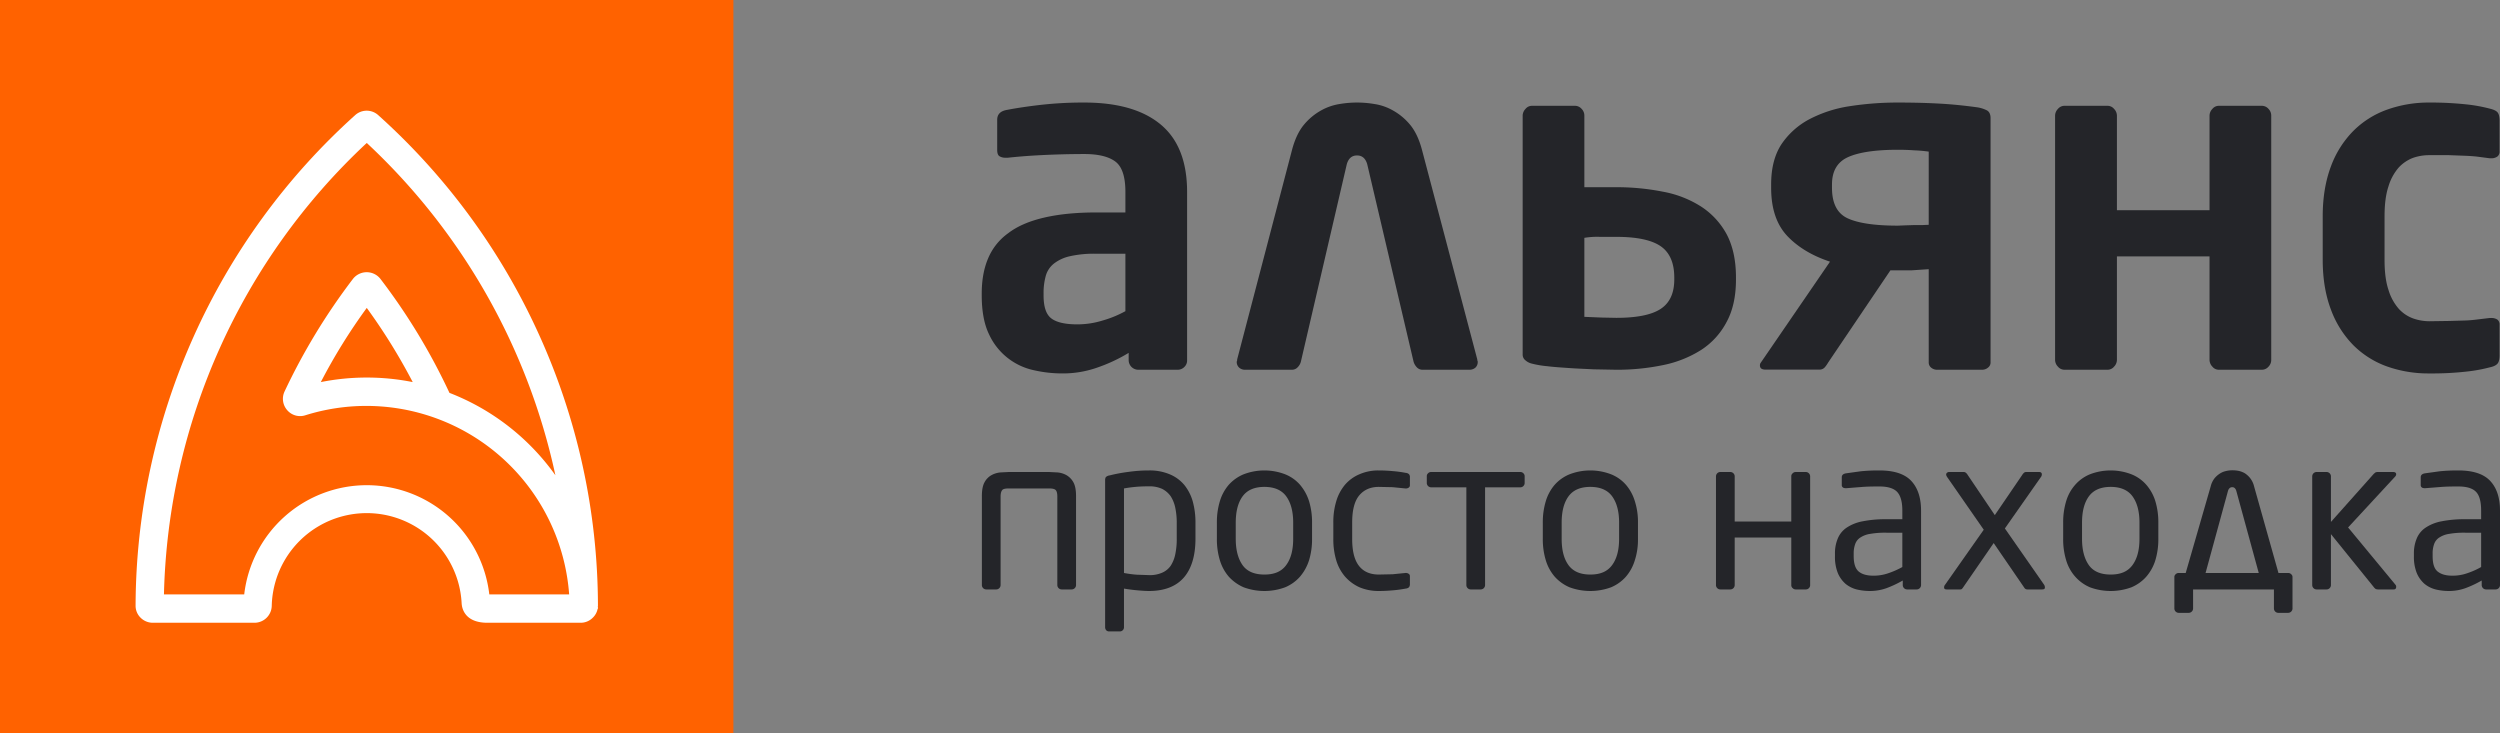 <?xml version="1.0" encoding="UTF-8"?> <svg xmlns="http://www.w3.org/2000/svg" id="Слой_1" data-name="Слой 1" viewBox="0 0 1762.7 517.1"><rect x="0" y="0" width="1762.7" height="517.1" fill="#808080" stroke="none"/> <defs> <style> .cls-1 { fill: #ff6200; } .cls-2 { fill: #fff; } .cls-3 { fill: #242529; } </style> </defs> <title>Logo 01</title> <rect class="cls-1" width="517.1" height="517.15"></rect> <path class="cls-2" d="M421.6,429.2a9.7,9.7,0,0,0-.1-1.7,1.3,1.3,0,0,0,.1-.6,464.6,464.6,0,0,0-42.2-192.4A466.5,466.5,0,0,0,266.7,81.2a12.1,12.1,0,0,0-16.3,0A467,467,0,0,0,95.6,426.9a11.7,11.7,0,0,0,3.5,8.6,12.2,12.2,0,0,0,8.6,3.6h71.7a12.2,12.2,0,0,0,12.2-11.9,67,67,0,0,1,133.9-1.7c.2,3.2,2,13.6,18.2,13.6h65.7a12,12,0,0,0,8.6-3.6,11.8,11.8,0,0,0,3.4-6.3Zm-163-87.1a87,87,0,0,0-86.4,77H115.6a449.4,449.4,0,0,1,143-318.3,449.6,449.6,0,0,1,133,234.3A164.6,164.6,0,0,0,316.9,277a433.9,433.9,0,0,0-48.7-80.4,12.3,12.3,0,0,0-19.3,0,439.3,439.3,0,0,0-48.3,79.5,12.1,12.1,0,0,0,1.9,13.1,12,12,0,0,0,12.8,3.6,143.4,143.4,0,0,1,186,126.3H345A87,87,0,0,0,258.6,342.1ZM291,269.4a165.6,165.6,0,0,0-64.8,0,402.7,402.7,0,0,1,32.4-52.3A413.9,413.9,0,0,1,291,269.4Z"></path> <g> <g> <path class="cls-3" d="M837,254.1a6.2,6.2,0,0,1-1.9,4.6,6.5,6.5,0,0,1-4.6,2H802.4a6.8,6.8,0,0,1-6.6-6.6v-5.3a113.7,113.7,0,0,1-23.1,10.7,72.6,72.6,0,0,1-23.4,3.8,90.1,90.1,0,0,1-20.5-2.3,45.1,45.1,0,0,1-31.5-25.4c-3.4-7-5.1-16.2-5.1-27.4v-1.3c0-9.4,1.5-17.7,4.5-24.7a41.5,41.5,0,0,1,14.2-17.8c6.4-4.9,14.8-8.5,25-10.9s22.5-3.7,36.8-3.7h20.8V135.3c0-10.8-2.4-17.9-7.1-21.4s-12-5.3-21.9-5.3-20.8.3-30.7.8-17.6,1.2-23.1,1.8H709a7.7,7.7,0,0,1-4.2-1c-1.1-.6-1.7-2.1-1.7-4.6V84.5q0-5.6,6.3-6.9c6.6-1.3,14.5-2.5,23.9-3.6a266.7,266.7,0,0,1,31.2-1.7q35.3,0,53.9,15.5T837,135.3Zm-43.5-75.2H772.6a77,77,0,0,0-18.4,1.8,28.3,28.3,0,0,0-11.3,5.3,16.9,16.9,0,0,0-5.6,8.7,44.8,44.8,0,0,0-1.5,12.2v1.3c0,8.2,1.8,13.6,5.6,16.4s9.9,4.1,18.3,4.1a60.4,60.4,0,0,0,17.7-2.7,77.6,77.6,0,0,0,16.1-6.6Z"></path> <path class="cls-3" d="M964.1,116.2c-1.1-4.4-3.6-6.6-7.3-6.6s-6.2,2.2-7.3,6.6L917.2,255.1a8.6,8.6,0,0,1-2.3,3.9,5.4,5.4,0,0,1-4,1.7H878a6.1,6.1,0,0,1-4.3-1.5,5.3,5.3,0,0,1-1.7-4.1,1.9,1.9,0,0,1,.2-.7,2.5,2.5,0,0,0,.1-1L910.9,106c2-7.7,4.9-13.8,8.6-18.2a42.7,42.7,0,0,1,12.1-10,39,39,0,0,1,13.2-4.5,72.5,72.5,0,0,1,24,0A37.6,37.6,0,0,1,982,77.8a42.7,42.7,0,0,1,12.1,10c3.7,4.4,6.6,10.5,8.6,18.2l38.9,147.4c0,.5,0,.8.2,1a1.7,1.7,0,0,1,.1.7,5.3,5.3,0,0,1-1.6,4.1,6.3,6.3,0,0,1-4.3,1.5h-33a5.4,5.4,0,0,1-4-1.7,9.6,9.6,0,0,1-2.3-3.9Z"></path> <path class="cls-3" d="M1080.2,256.4a10.5,10.5,0,0,1-4.6-2.3,5.1,5.1,0,0,1-2-4.3V81.5a6.9,6.9,0,0,1,2-4.7,5.8,5.8,0,0,1,4.6-2.2h30.3a6.2,6.2,0,0,1,4.7,2.2,6.7,6.7,0,0,1,1.9,4.7V132h22.4a166.3,166.3,0,0,1,33.2,3.2,74.8,74.8,0,0,1,26.8,10.5,53.8,53.8,0,0,1,18,19.6c4.3,8.2,6.5,18.3,6.5,30.4V197q0,17.9-6.6,30a52.3,52.3,0,0,1-17.9,19.7,79.7,79.7,0,0,1-26.8,10.7,159.3,159.3,0,0,1-33.3,3.3l-15.8-.3c-5.9-.3-11.7-.5-17.3-.9s-10.7-.7-15.4-1.3A66.3,66.3,0,0,1,1080.2,256.4Zm36.9-33,12.2.5,10.3.2c14.5,0,24.9-2.1,31.3-6.3s9.6-11.1,9.6-20.8v-1.3c0-10.3-3.2-17.7-9.6-22.1s-16.8-6.6-31.3-6.6h-11.7a55.4,55.4,0,0,0-10.8.7Z"></path> <path class="cls-3" d="M1240.9,257.7a3,3,0,0,1,.6-2l48.8-71.2q-19-6.3-30.3-18.3c-7.5-8.1-11.2-19.3-11.2-33.8V130q0-17.1,7.2-28.2a54.3,54.3,0,0,1,19.5-17.6,90.1,90.1,0,0,1,28.5-9.3,221.7,221.7,0,0,1,34.2-2.6c11.4,0,21.5.3,30.2.8s17.1,1.4,25.2,2.5a22.6,22.6,0,0,1,7.3,2.2c1.7.9,2.6,2.8,2.6,5.4V255.7a4.4,4.4,0,0,1-1.8,3.5,6.3,6.3,0,0,1-4.1,1.5h-31.4a6.5,6.5,0,0,1-4.6-1.5,4.6,4.6,0,0,1-1.7-3.5V189.8l-12,.8h-15l-43.9,65a21.9,21.9,0,0,1-2.3,3.3,4.9,4.9,0,0,1-4,1.7h-37.6Q1240.9,260.7,1240.9,257.7Zm50.8-125.3c0,11,3.7,18.2,11.2,21.6s19.2,5.1,35.3,5.1l4.9-.2,6.1-.2h6.1l4.6-.2V106.9a101.5,101.5,0,0,0-10.2-.9c-4.2-.3-8-.4-11.5-.4-15.6,0-27.3,1.7-35,5.1s-11.5,9.9-11.5,19.3Z"></path> <path class="cls-3" d="M1492.6,253.8a6.9,6.9,0,0,1-2,4.7,6,6,0,0,1-4.6,2.2h-30.4a6,6,0,0,1-4.6-2.2,6.9,6.9,0,0,1-2-4.7V81.5a6.9,6.9,0,0,1,2-4.7,6,6,0,0,1,4.6-2.2H1486a6,6,0,0,1,4.6,2.2,6.9,6.9,0,0,1,2,4.7v66.7h65.3V81.5a6.9,6.9,0,0,1,2-4.7,5.8,5.8,0,0,1,4.6-2.2h30.3a6.2,6.2,0,0,1,4.7,2.2,6.7,6.7,0,0,1,1.9,4.7V253.8a6.7,6.7,0,0,1-1.9,4.7,6.2,6.2,0,0,1-4.7,2.2h-30.3a5.8,5.8,0,0,1-4.6-2.2,6.9,6.9,0,0,1-2-4.7v-73h-65.3Z"></path> <path class="cls-3" d="M1761.1,256.2c-.9,1.2-2.7,2.2-5.6,2.8a108.9,108.9,0,0,1-16.5,3,215.8,215.8,0,0,1-26.1,1.3,87.1,87.1,0,0,1-29.8-4.9,64.3,64.3,0,0,1-23.8-15,70.3,70.3,0,0,1-15.8-25.1c-3.8-10-5.8-21.7-5.8-35.1V152.5c0-13.4,2-25.1,5.8-35.2a69.9,69.9,0,0,1,15.8-25,64.3,64.3,0,0,1,23.8-15,87.1,87.1,0,0,1,29.8-5,238.5,238.5,0,0,1,26.1,1.3,108.9,108.9,0,0,1,16.5,3c2.9.7,4.7,1.6,5.6,2.8s1.3,3.1,1.3,5.8v21.4a4.3,4.3,0,0,1-1.6,3.8,7.1,7.1,0,0,1-4.3,1.2h-1l-9.2-1.2c-2.9-.3-5.9-.5-8.9-.6l-10.6-.4h-13.9a34.7,34.7,0,0,0-11.5,1.9,26.6,26.6,0,0,0-10.1,6.8,35.8,35.8,0,0,0-7.2,13.2c-1.9,5.6-2.8,12.7-2.8,21.3v30.7c0,8.5.9,15.6,2.8,21.2a35.8,35.8,0,0,0,7.2,13.2,25.5,25.5,0,0,0,10.1,6.8,34.8,34.8,0,0,0,11.5,2l13.9-.2,10.6-.3a86.6,86.6,0,0,0,8.9-.7l9.2-1.1h1a7.8,7.8,0,0,1,4.3,1.1,4.4,4.4,0,0,1,1.6,3.8v21.5C1762.4,253.1,1762,255,1761.1,256.2Z"></path> </g> <g> <path class="cls-3" d="M758.7,412.6a3.1,3.1,0,0,1-3,3h-7.2a3.1,3.1,0,0,1-3-3V350.1c0-2.3-.4-3.8-1.2-4.6s-2.3-1.1-4.6-1.1H711.2c-2.3,0-3.8.3-4.5,1.1s-1.2,2.3-1.2,4.6v62.5a3.1,3.1,0,0,1-3,3h-7.2a3.1,3.1,0,0,1-3-3V349.9c0-4.3.6-7.6,1.9-9.9a12.4,12.4,0,0,1,4.9-5,15.9,15.9,0,0,1,6.3-1.9l5.8-.3h28.5l5.9.3a15.9,15.9,0,0,1,6.3,1.9,13.1,13.1,0,0,1,4.9,5c1.3,2.3,1.9,5.6,1.9,9.9Z"></path> <path class="cls-3" d="M842.9,379.8c0,11.8-2.7,21-8.1,27.3s-13.7,9.6-24.7,9.6c-2.3,0-5.1-.2-8.4-.5s-6.3-.7-9.2-1.2v27.3a2.9,2.9,0,0,1-.9,2.1,2.8,2.8,0,0,1-2,.8h-7.7a2.6,2.6,0,0,1-1.9-.8,3.2,3.2,0,0,1-.8-2.1V338.6a4.2,4.2,0,0,1,.5-2.2,4.8,4.8,0,0,1,2.7-1.2,110.8,110.8,0,0,1,13.4-2.5,101.2,101.2,0,0,1,14.3-1,36.2,36.2,0,0,1,14.6,2.7,26.7,26.7,0,0,1,10.3,7.5,32.5,32.5,0,0,1,6,11.7,56.2,56.2,0,0,1,1.9,15.3Zm-13.2-10.9a51.2,51.2,0,0,0-1-10.7,24.2,24.2,0,0,0-3.2-8.2,16.5,16.5,0,0,0-6.1-5.3,21.4,21.4,0,0,0-9.3-1.8c-3.2,0-6.4.1-9.6.4s-5.9.7-8,1.1V404a80.6,80.6,0,0,0,8.9,1.2l8.7.3a21.5,21.5,0,0,0,9.3-1.7,14.2,14.2,0,0,0,6.1-5,23.4,23.4,0,0,0,3.2-8.2,50.9,50.9,0,0,0,1-10.8Z"></path> <path class="cls-3" d="M925.1,379.9A50.6,50.6,0,0,1,923,395a33.4,33.4,0,0,1-6.4,11.6,28.8,28.8,0,0,1-10.5,7.5,42.3,42.3,0,0,1-29.2,0,30.6,30.6,0,0,1-10.5-7.5,31.7,31.7,0,0,1-6.3-11.6,50.6,50.6,0,0,1-2.1-15.1V368.5a51,51,0,0,1,2.1-15.1,31.7,31.7,0,0,1,6.3-11.6,29,29,0,0,1,10.5-7.4,40.8,40.8,0,0,1,29.2,0,27.4,27.4,0,0,1,10.5,7.4,33.4,33.4,0,0,1,6.4,11.6,51,51,0,0,1,2.1,15.1Zm-13.3-11.4c0-7.8-1.6-13.9-4.8-18.4s-8.4-6.8-15.5-6.8-12.2,2.3-15.4,6.7-4.8,10.6-4.8,18.5v11.4c0,7.8,1.6,13.9,4.7,18.4s8.3,6.8,15.5,6.8,12.1-2.2,15.4-6.7,4.9-10.6,4.9-18.5Z"></path> <path class="cls-3" d="M993.5,414a3.8,3.8,0,0,1-2.4,1,83.3,83.3,0,0,1-8.7,1.2c-3.3.3-6.7.5-10.2.5a34.4,34.4,0,0,1-13.6-2.6,30.1,30.1,0,0,1-10.1-7.4,31.3,31.3,0,0,1-6.3-11.5,51.5,51.5,0,0,1-2.1-15.1V368.3a50.3,50.3,0,0,1,2.1-15,32.2,32.2,0,0,1,6.2-11.6,27.7,27.7,0,0,1,10.1-7.3,33.2,33.2,0,0,1,13.7-2.7c3.5,0,6.9.2,10.2.5a83.3,83.3,0,0,1,8.7,1.2,3.8,3.8,0,0,1,2.4,1,3.3,3.3,0,0,1,.6,2.3v5.4a1.9,1.9,0,0,1-1,1.8,3.4,3.4,0,0,1-2.2.5l-9-.9-9.7-.2c-6,0-10.6,2.1-13.9,6.1s-4.9,10.4-4.9,18.9v11.8q0,12.8,4.8,18.9c3.2,4.1,7.9,6.1,14,6.1l9.7-.2,9-.9a3.4,3.4,0,0,1,2.2.5,1.9,1.9,0,0,1,1,1.8v5.4A3.7,3.7,0,0,1,993.5,414Z"></path> <path class="cls-3" d="M1074.1,342.7a2.9,2.9,0,0,1-2.1.9h-24.9v69a3.1,3.1,0,0,1-3,3h-7.2a3.1,3.1,0,0,1-3-3v-69H1009a3.1,3.1,0,0,1-3-3v-4.9a2.7,2.7,0,0,1,.9-2,2.9,2.9,0,0,1,2.1-.9h63a2.9,2.9,0,0,1,2.1.9,2.7,2.7,0,0,1,.9,2v4.9A2.9,2.9,0,0,1,1074.1,342.7Z"></path> <path class="cls-3" d="M1154.9,379.9a47.5,47.5,0,0,1-2.2,15.1,31.7,31.7,0,0,1-6.3,11.6,28.8,28.8,0,0,1-10.5,7.5,42.3,42.3,0,0,1-29.2,0,29.6,29.6,0,0,1-10.5-7.5,31.7,31.7,0,0,1-6.3-11.6,50.6,50.6,0,0,1-2.1-15.1V368.5a51,51,0,0,1,2.1-15.1,31.7,31.7,0,0,1,6.3-11.6,28.2,28.2,0,0,1,10.5-7.4,40.8,40.8,0,0,1,29.2,0,27.4,27.4,0,0,1,10.5,7.4,31.7,31.7,0,0,1,6.3,11.6,47.9,47.9,0,0,1,2.2,15.1Zm-13.3-11.4c0-7.8-1.6-13.9-4.8-18.4s-8.4-6.8-15.5-6.8-12.2,2.3-15.4,6.7-4.8,10.6-4.8,18.5v11.4c0,7.8,1.5,13.9,4.7,18.4s8.3,6.8,15.5,6.8,12.1-2.2,15.4-6.7,4.9-10.6,4.9-18.5Z"></path> <path class="cls-3" d="M1275.4,414.7a2.9,2.9,0,0,1-2.1.9h-7.2a2.9,2.9,0,0,1-2.1-.9,2.6,2.6,0,0,1-1-2.1V379h-39.9v33.6a3.1,3.1,0,0,1-3,3h-7.2a3.1,3.1,0,0,1-3-3V335.8a3.1,3.1,0,0,1,3-3h7.2a3.1,3.1,0,0,1,3,3v31.9H1263V335.8a2.6,2.6,0,0,1,1-2.1,2.9,2.9,0,0,1,2.1-.9h7.2a3.1,3.1,0,0,1,3,3v76.8A2.9,2.9,0,0,1,1275.4,414.7Z"></path> <path class="cls-3" d="M1354.5,412.6a3.1,3.1,0,0,1-3,3h-6.9a3.1,3.1,0,0,1-3-3v-3.3a75.9,75.9,0,0,1-11.2,5.3,34.6,34.6,0,0,1-12.1,2.1,39.3,39.3,0,0,1-9.2-1.1,20.4,20.4,0,0,1-7.9-4,20.8,20.8,0,0,1-5.4-7.6,30.4,30.4,0,0,1-2-11.7v-1.8a26.8,26.8,0,0,1,1.9-10.6,17,17,0,0,1,6.1-7.7,30.1,30.1,0,0,1,11.3-4.6,81.8,81.8,0,0,1,17-1.5h11.2V360c0-6.3-1.3-10.7-3.7-13.2s-6.5-3.8-12.5-3.8-9.2.1-12.9.4l-10.1.8a5,5,0,0,1-2.4-.3,2.1,2.1,0,0,1-1.1-2.1v-5.3c0-1.6,1.1-2.5,3.2-2.8l10.1-1.4a125,125,0,0,1,13.2-.6c10.5,0,18,2.5,22.6,7.5s6.8,12,6.8,20.8Zm-13.2-37h-11.2a60.3,60.3,0,0,0-11.3.8,17.3,17.3,0,0,0-7.1,2.6,8.9,8.9,0,0,0-3.6,4.5,19,19,0,0,0-1.1,6.8v1.8c0,5.5,1.3,9.1,3.7,11s5.8,2.8,10.2,2.8a31,31,0,0,0,10.1-1.6,58.7,58.7,0,0,0,10.3-4.5Z"></path> <path class="cls-3" d="M1441.8,414.5c-.1.8-.8,1.1-2,1.1h-10.4a2.4,2.4,0,0,1-2.1-1.2l-21.6-31.5-21.5,31.2a5.6,5.6,0,0,1-1.1,1.3,3,3,0,0,1-1.5.2h-9q-1.5,0-1.8-.9a2.9,2.9,0,0,1,.7-2.5l27.2-38.7-25.7-37q-1.2-1.7-.6-2.7a2.3,2.3,0,0,1,2.2-1h9.7a2.5,2.5,0,0,1,1.6.4,5.2,5.2,0,0,1,1.5,1.7l19.1,28.3,19.3-28.3a6,6,0,0,1,1.6-1.8,2.8,2.8,0,0,1,1.5-.3h8.8c1,0,1.6.3,1.9,1.1a3.1,3.1,0,0,1-.7,2.6l-25.3,36.1,27.6,39.6A3.5,3.5,0,0,1,1441.8,414.5Z"></path> <path class="cls-3" d="M1521.8,379.9a50.6,50.6,0,0,1-2.1,15.1,31.9,31.9,0,0,1-6.4,11.6,28.8,28.8,0,0,1-10.5,7.5,42.3,42.3,0,0,1-29.2,0,29.3,29.3,0,0,1-10.4-7.5,30.5,30.5,0,0,1-6.4-11.6,50.6,50.6,0,0,1-2.1-15.1V368.5a51,51,0,0,1,2.1-15.1,30.5,30.5,0,0,1,6.4-11.6,27.9,27.9,0,0,1,10.4-7.4,40.8,40.8,0,0,1,29.2,0,27.4,27.4,0,0,1,10.5,7.4,31.9,31.9,0,0,1,6.4,11.6,51,51,0,0,1,2.1,15.1Zm-13.3-11.4c0-7.8-1.6-13.9-4.8-18.4s-8.4-6.8-15.5-6.8-12.2,2.3-15.4,6.7-4.8,10.6-4.8,18.5v11.4c0,7.8,1.6,13.9,4.7,18.4s8.3,6.8,15.5,6.8,12.1-2.2,15.4-6.7,4.9-10.6,4.9-18.5Z"></path> <path class="cls-3" d="M1613.4,404a2.9,2.9,0,0,1,2.1.9,2.5,2.5,0,0,1,.9,2v22.2a3.1,3.1,0,0,1-3,3h-7.1a3.1,3.1,0,0,1-3-3V415.6h-57v13.5a3.1,3.1,0,0,1-3,3h-7.2a3.1,3.1,0,0,1-3-3V406.9a2.5,2.5,0,0,1,.9-2,2.9,2.9,0,0,1,2.1-.9h5l17.6-61a15.3,15.3,0,0,1,2.6-5.6,15.9,15.9,0,0,1,3.9-3.5,12.8,12.8,0,0,1,4.4-1.8,17.7,17.7,0,0,1,4.5-.5,21.5,21.5,0,0,1,4.3.4,14.9,14.9,0,0,1,4.4,1.7,15.7,15.7,0,0,1,3.8,3.5,15.1,15.1,0,0,1,2.7,5.7l17.2,61.1Zm-58.3,0h37.5l-15.8-57.8c-.5-1.8-1.5-2.7-2.9-2.7s-2.5.9-3,2.7Z"></path> <path class="cls-3" d="M1689.5,413.7c0,1.3-.6,1.9-1.7,1.9H1677a4.7,4.7,0,0,1-1.9-.3,6,6,0,0,1-1.6-1.6l-30-37.1v36a3.1,3.1,0,0,1-3,3h-7.2a3.1,3.1,0,0,1-3-3V335.8a3.1,3.1,0,0,1,3-3h7.2a3.1,3.1,0,0,1,3,3V368l30.2-33.9,1.2-1a4.2,4.2,0,0,1,1.8-.3h10.5c1.5,0,2.3.5,2.3,1.6a2.5,2.5,0,0,1-.8,1.7l-33.1,35.8,33.4,40.4A2,2,0,0,1,1689.5,413.7Z"></path> <path class="cls-3" d="M1762.7,412.6a3.1,3.1,0,0,1-3,3h-6.9a3.1,3.1,0,0,1-3-3v-3.3a75.9,75.9,0,0,1-11.2,5.3,34.6,34.6,0,0,1-12.1,2.1,39.3,39.3,0,0,1-9.2-1.1,20.4,20.4,0,0,1-7.9-4,20.8,20.8,0,0,1-5.4-7.6,30.4,30.4,0,0,1-2-11.7v-1.8a26.8,26.8,0,0,1,1.9-10.6,17,17,0,0,1,6.1-7.7,30.1,30.1,0,0,1,11.3-4.6,81.8,81.8,0,0,1,17-1.5h11.1V360q0-9.5-3.6-13.2c-2.4-2.5-6.5-3.8-12.5-3.8s-9.2.1-12.9.4l-10.1.8a5,5,0,0,1-2.4-.3,2.1,2.1,0,0,1-1.1-2.1v-5.3c0-1.6,1.1-2.5,3.2-2.8l10.1-1.4a125,125,0,0,1,13.2-.6c10.5,0,18,2.5,22.6,7.5s6.8,12,6.8,20.8Zm-13.3-37h-11.1a60.3,60.3,0,0,0-11.3.8,17.3,17.3,0,0,0-7.1,2.6,8.9,8.9,0,0,0-3.6,4.5,19,19,0,0,0-1.1,6.8v1.8c0,5.5,1.2,9.1,3.7,11s5.8,2.8,10.2,2.8a31,31,0,0,0,10.1-1.6,55,55,0,0,0,10.2-4.5Z"></path> </g> </g> </svg> 